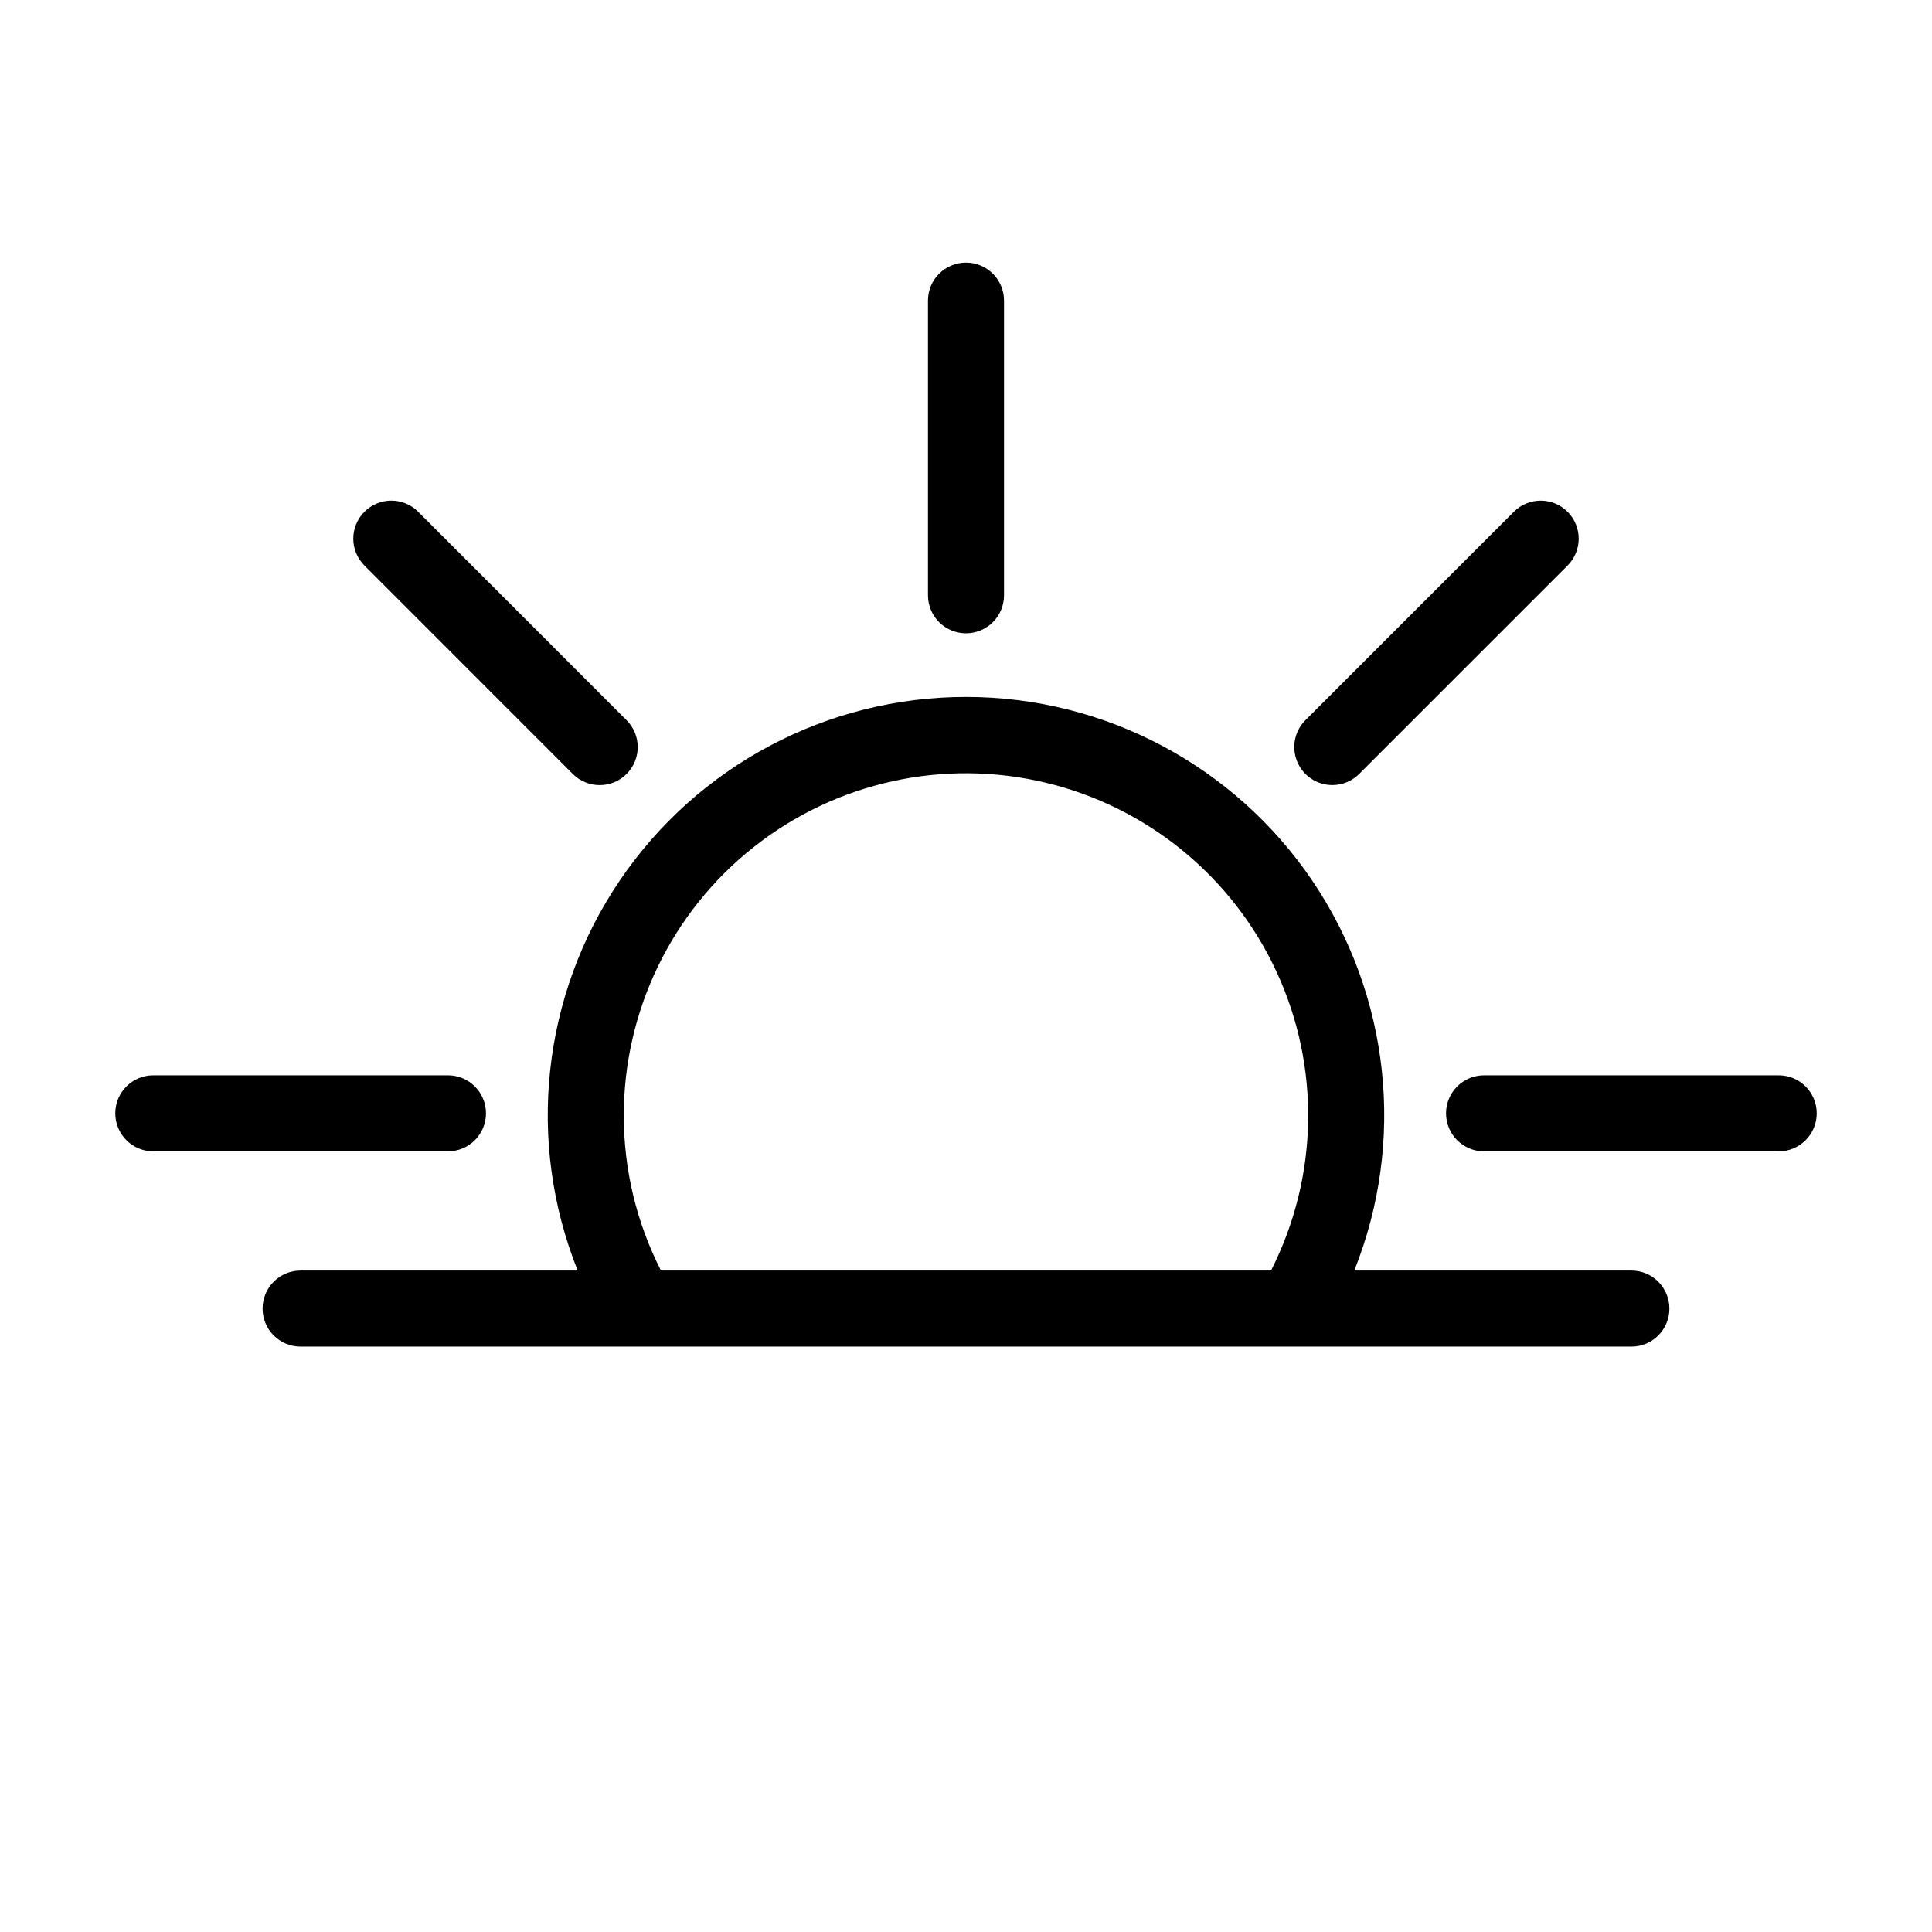 <?xml version="1.0" encoding="UTF-8"?>
<!-- The Best Svg Icon site in the world: iconSvg.co, Visit us! https://iconsvg.co -->
<svg fill="#000000" width="800px" height="800px" version="1.1" viewBox="144 144 512 512" xmlns="http://www.w3.org/2000/svg">
 <g>
  <path d="m400 311.83c2.672 0 5.234-1.062 7.125-2.953 1.887-1.887 2.949-4.449 2.949-7.125v-78.09c0-5.562-4.512-10.074-10.074-10.074-5.566 0-10.078 4.512-10.078 10.074v78.09c0 2.676 1.062 5.238 2.953 7.125 1.887 1.891 4.449 2.953 7.125 2.953z"/>
  <path d="m497.08 352.05c2.672 0 5.234-1.062 7.125-2.953l55.219-55.219h-0.004c3.938-3.934 3.938-10.312 0.004-14.25-3.934-3.934-10.316-3.938-14.25 0l-55.223 55.223c-2.883 2.879-3.742 7.215-2.184 10.98 1.562 3.766 5.234 6.219 9.312 6.219z"/>
  <path d="m295.8 349.11c3.934 3.938 10.312 3.938 14.25 0.004 3.934-3.934 3.938-10.316 0-14.25l-55.223-55.242c-3.934-3.938-10.312-3.934-14.25 0-3.934 3.938-3.934 10.316 0.004 14.25z"/>
  <path d="m272.79 439.04c0-2.672-1.059-5.234-2.949-7.125-1.891-1.891-4.453-2.949-7.125-2.949h-78.09c-5.566 0-10.078 4.512-10.078 10.074 0 5.566 4.512 10.078 10.078 10.078h78.09c2.672 0 5.234-1.062 7.125-2.953 1.891-1.891 2.949-4.453 2.949-7.125z"/>
  <path d="m615.38 428.97h-78.094c-5.562 0-10.074 4.512-10.074 10.074 0 5.566 4.512 10.078 10.074 10.078h78.094c5.562 0 10.074-4.512 10.074-10.078 0-5.562-4.512-10.074-10.074-10.074z"/>
  <path d="m576.33 480.71h-73.43c13.668-34.148 9.5-72.852-11.117-103.31-20.617-30.461-55.004-48.707-91.785-48.707-36.785 0-71.172 18.246-91.789 48.707-20.617 30.461-24.781 69.164-11.117 103.31h-73.43c-5.562 0-10.074 4.512-10.074 10.078s4.512 10.074 10.074 10.074h352.67c5.566 0 10.074-4.508 10.074-10.074s-4.508-10.078-10.074-10.078zm-267.02-41.023c-0.023-27.777 12.684-54.031 34.484-71.246 21.797-17.215 50.281-23.492 77.297-17.027 27.016 6.461 49.578 24.945 61.227 50.16 11.652 25.215 11.105 54.379-1.484 79.137h-161.67c-6.481-12.703-9.855-26.762-9.852-41.023z"/>
 </g>
</svg>